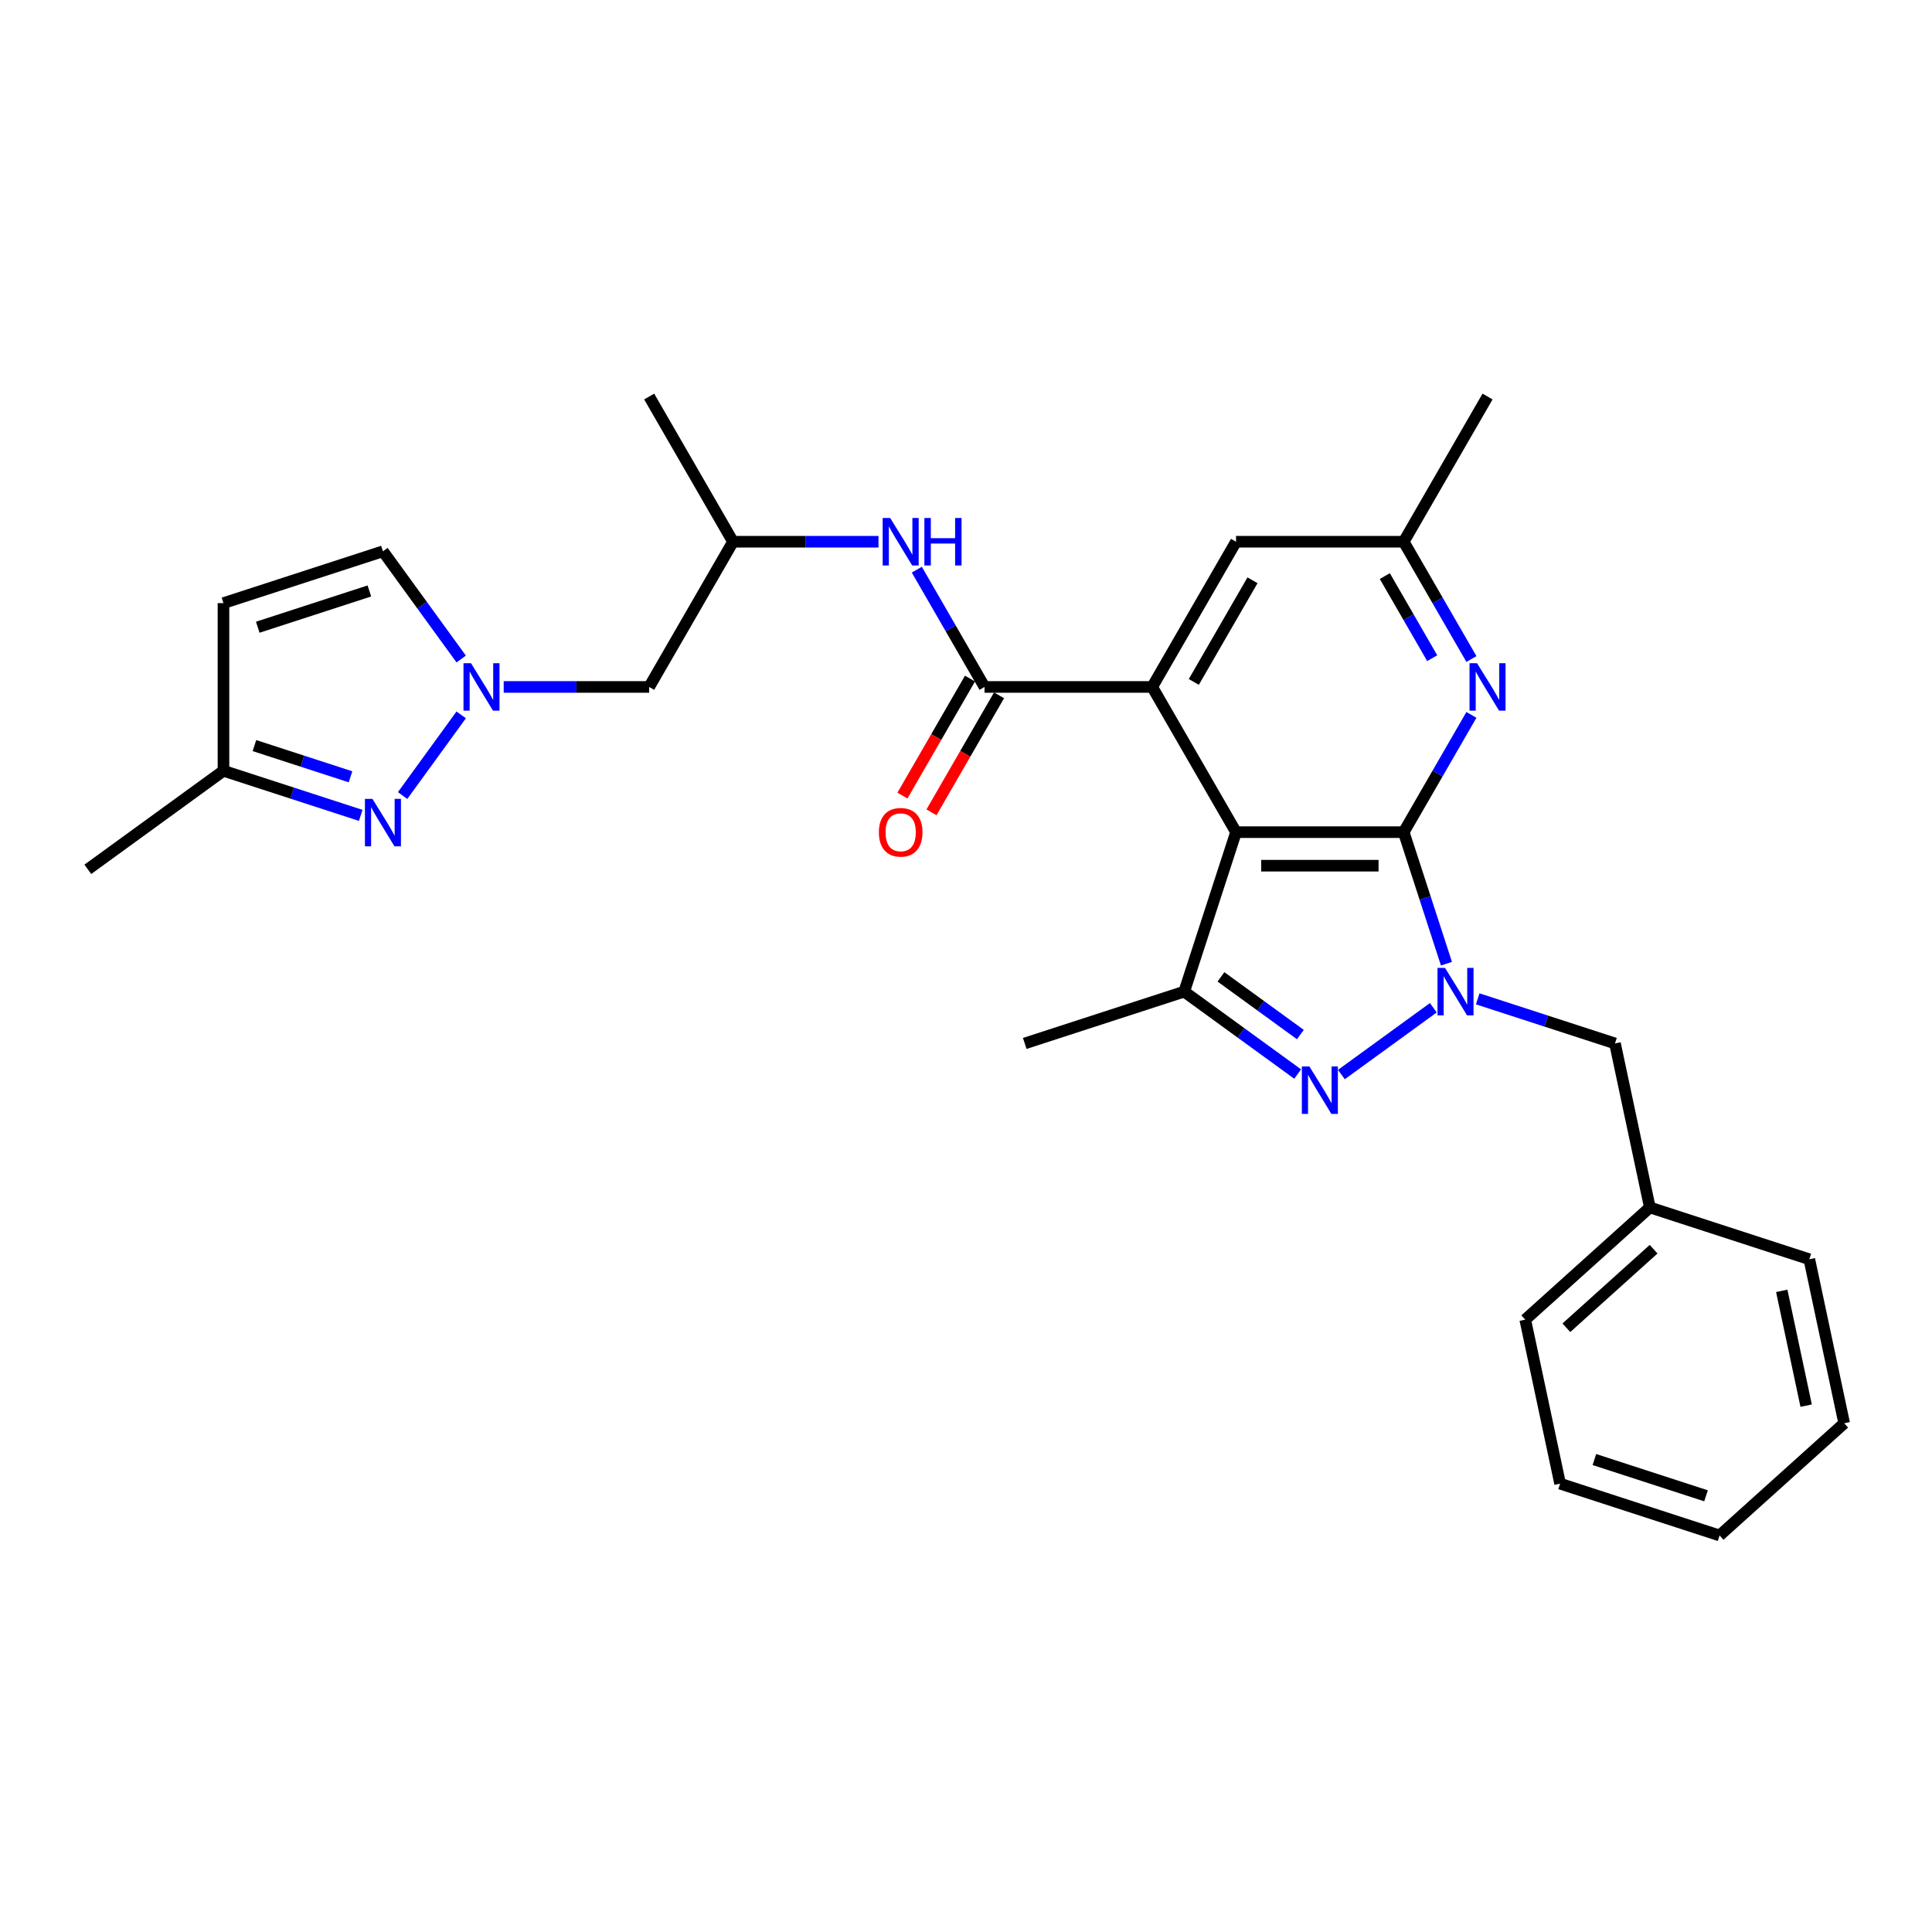 <?xml version='1.0' encoding='iso-8859-1'?>
<svg version='1.1' baseProfile='full'
              xmlns='http://www.w3.org/2000/svg'
                      xmlns:rdkit='http://www.rdkit.org/xml'
                      xmlns:xlink='http://www.w3.org/1999/xlink'
                  xml:space='preserve'
width='1000px' height='1000px' viewBox='0 0 1000 1000'>
<!-- END OF HEADER -->
<rect style='opacity:1.0;fill:#FFFFFF;stroke:none' width='1000' height='1000' x='0' y='0'> </rect>
<path class='bond-0' d='M 726.557,430.724 L 639.768,430.724' style='fill:none;fill-rule:evenodd;stroke:#000000;stroke-width:6px;stroke-linecap:butt;stroke-linejoin:miter;stroke-opacity:1' />
<path class='bond-0' d='M 713.538,448.082 L 652.787,448.082' style='fill:none;fill-rule:evenodd;stroke:#000000;stroke-width:6px;stroke-linecap:butt;stroke-linejoin:miter;stroke-opacity:1' />
<path class='bond-1' d='M 726.557,430.724 L 737.617,464.765' style='fill:none;fill-rule:evenodd;stroke:#000000;stroke-width:6px;stroke-linecap:butt;stroke-linejoin:miter;stroke-opacity:1' />
<path class='bond-1' d='M 737.617,464.765 L 748.678,498.805' style='fill:none;fill-rule:evenodd;stroke:#0000FF;stroke-width:6px;stroke-linecap:butt;stroke-linejoin:miter;stroke-opacity:1' />
<path class='bond-6' d='M 726.557,430.724 L 744.08,400.373' style='fill:none;fill-rule:evenodd;stroke:#000000;stroke-width:6px;stroke-linecap:butt;stroke-linejoin:miter;stroke-opacity:1' />
<path class='bond-6' d='M 744.08,400.373 L 761.603,370.022' style='fill:none;fill-rule:evenodd;stroke:#0000FF;stroke-width:6px;stroke-linecap:butt;stroke-linejoin:miter;stroke-opacity:1' />
<path class='bond-3' d='M 639.768,430.724 L 596.374,355.563' style='fill:none;fill-rule:evenodd;stroke:#000000;stroke-width:6px;stroke-linecap:butt;stroke-linejoin:miter;stroke-opacity:1' />
<path class='bond-4' d='M 639.768,430.724 L 612.949,513.264' style='fill:none;fill-rule:evenodd;stroke:#000000;stroke-width:6px;stroke-linecap:butt;stroke-linejoin:miter;stroke-opacity:1' />
<path class='bond-2' d='M 741.885,521.613 L 694.298,556.187' style='fill:none;fill-rule:evenodd;stroke:#0000FF;stroke-width:6px;stroke-linecap:butt;stroke-linejoin:miter;stroke-opacity:1' />
<path class='bond-12' d='M 764.867,516.998 L 800.391,528.541' style='fill:none;fill-rule:evenodd;stroke:#0000FF;stroke-width:6px;stroke-linecap:butt;stroke-linejoin:miter;stroke-opacity:1' />
<path class='bond-12' d='M 800.391,528.541 L 835.916,540.083' style='fill:none;fill-rule:evenodd;stroke:#000000;stroke-width:6px;stroke-linecap:butt;stroke-linejoin:miter;stroke-opacity:1' />
<path class='bond-29' d='M 671.672,555.929 L 642.311,534.597' style='fill:none;fill-rule:evenodd;stroke:#0000FF;stroke-width:6px;stroke-linecap:butt;stroke-linejoin:miter;stroke-opacity:1' />
<path class='bond-29' d='M 642.311,534.597 L 612.949,513.264' style='fill:none;fill-rule:evenodd;stroke:#000000;stroke-width:6px;stroke-linecap:butt;stroke-linejoin:miter;stroke-opacity:1' />
<path class='bond-29' d='M 673.066,535.486 L 652.513,520.554' style='fill:none;fill-rule:evenodd;stroke:#0000FF;stroke-width:6px;stroke-linecap:butt;stroke-linejoin:miter;stroke-opacity:1' />
<path class='bond-29' d='M 652.513,520.554 L 631.96,505.621' style='fill:none;fill-rule:evenodd;stroke:#000000;stroke-width:6px;stroke-linecap:butt;stroke-linejoin:miter;stroke-opacity:1' />
<path class='bond-5' d='M 596.374,355.563 L 509.586,355.563' style='fill:none;fill-rule:evenodd;stroke:#000000;stroke-width:6px;stroke-linecap:butt;stroke-linejoin:miter;stroke-opacity:1' />
<path class='bond-30' d='M 596.374,355.563 L 639.768,280.402' style='fill:none;fill-rule:evenodd;stroke:#000000;stroke-width:6px;stroke-linecap:butt;stroke-linejoin:miter;stroke-opacity:1' />
<path class='bond-30' d='M 617.916,352.968 L 648.291,300.355' style='fill:none;fill-rule:evenodd;stroke:#000000;stroke-width:6px;stroke-linecap:butt;stroke-linejoin:miter;stroke-opacity:1' />
<path class='bond-20' d='M 612.949,513.264 L 530.409,540.083' style='fill:none;fill-rule:evenodd;stroke:#000000;stroke-width:6px;stroke-linecap:butt;stroke-linejoin:miter;stroke-opacity:1' />
<path class='bond-9' d='M 509.586,355.563 L 492.063,325.212' style='fill:none;fill-rule:evenodd;stroke:#000000;stroke-width:6px;stroke-linecap:butt;stroke-linejoin:miter;stroke-opacity:1' />
<path class='bond-9' d='M 492.063,325.212 L 474.54,294.861' style='fill:none;fill-rule:evenodd;stroke:#0000FF;stroke-width:6px;stroke-linecap:butt;stroke-linejoin:miter;stroke-opacity:1' />
<path class='bond-17' d='M 502.07,351.224 L 484.587,381.505' style='fill:none;fill-rule:evenodd;stroke:#000000;stroke-width:6px;stroke-linecap:butt;stroke-linejoin:miter;stroke-opacity:1' />
<path class='bond-17' d='M 484.587,381.505 L 467.104,411.787' style='fill:none;fill-rule:evenodd;stroke:#FF0000;stroke-width:6px;stroke-linecap:butt;stroke-linejoin:miter;stroke-opacity:1' />
<path class='bond-17' d='M 517.102,359.902 L 499.619,390.184' style='fill:none;fill-rule:evenodd;stroke:#000000;stroke-width:6px;stroke-linecap:butt;stroke-linejoin:miter;stroke-opacity:1' />
<path class='bond-17' d='M 499.619,390.184 L 482.136,420.465' style='fill:none;fill-rule:evenodd;stroke:#FF0000;stroke-width:6px;stroke-linecap:butt;stroke-linejoin:miter;stroke-opacity:1' />
<path class='bond-16' d='M 761.603,341.104 L 744.08,310.753' style='fill:none;fill-rule:evenodd;stroke:#0000FF;stroke-width:6px;stroke-linecap:butt;stroke-linejoin:miter;stroke-opacity:1' />
<path class='bond-16' d='M 744.08,310.753 L 726.557,280.402' style='fill:none;fill-rule:evenodd;stroke:#000000;stroke-width:6px;stroke-linecap:butt;stroke-linejoin:miter;stroke-opacity:1' />
<path class='bond-16' d='M 741.314,340.678 L 729.048,319.432' style='fill:none;fill-rule:evenodd;stroke:#0000FF;stroke-width:6px;stroke-linecap:butt;stroke-linejoin:miter;stroke-opacity:1' />
<path class='bond-16' d='M 729.048,319.432 L 716.781,298.186' style='fill:none;fill-rule:evenodd;stroke:#000000;stroke-width:6px;stroke-linecap:butt;stroke-linejoin:miter;stroke-opacity:1' />
<path class='bond-7' d='M 260.712,355.563 L 298.361,355.563' style='fill:none;fill-rule:evenodd;stroke:#0000FF;stroke-width:6px;stroke-linecap:butt;stroke-linejoin:miter;stroke-opacity:1' />
<path class='bond-7' d='M 298.361,355.563 L 336.009,355.563' style='fill:none;fill-rule:evenodd;stroke:#000000;stroke-width:6px;stroke-linecap:butt;stroke-linejoin:miter;stroke-opacity:1' />
<path class='bond-8' d='M 238.716,370.022 L 208.389,411.764' style='fill:none;fill-rule:evenodd;stroke:#0000FF;stroke-width:6px;stroke-linecap:butt;stroke-linejoin:miter;stroke-opacity:1' />
<path class='bond-11' d='M 238.716,341.104 L 218.462,313.227' style='fill:none;fill-rule:evenodd;stroke:#0000FF;stroke-width:6px;stroke-linecap:butt;stroke-linejoin:miter;stroke-opacity:1' />
<path class='bond-11' d='M 218.462,313.227 L 198.208,285.35' style='fill:none;fill-rule:evenodd;stroke:#000000;stroke-width:6px;stroke-linecap:butt;stroke-linejoin:miter;stroke-opacity:1' />
<path class='bond-13' d='M 186.718,422.043 L 151.193,410.5' style='fill:none;fill-rule:evenodd;stroke:#0000FF;stroke-width:6px;stroke-linecap:butt;stroke-linejoin:miter;stroke-opacity:1' />
<path class='bond-13' d='M 151.193,410.5 L 115.668,398.957' style='fill:none;fill-rule:evenodd;stroke:#000000;stroke-width:6px;stroke-linecap:butt;stroke-linejoin:miter;stroke-opacity:1' />
<path class='bond-13' d='M 181.424,402.072 L 156.556,393.992' style='fill:none;fill-rule:evenodd;stroke:#0000FF;stroke-width:6px;stroke-linecap:butt;stroke-linejoin:miter;stroke-opacity:1' />
<path class='bond-13' d='M 156.556,393.992 L 131.689,385.912' style='fill:none;fill-rule:evenodd;stroke:#000000;stroke-width:6px;stroke-linecap:butt;stroke-linejoin:miter;stroke-opacity:1' />
<path class='bond-18' d='M 454.701,280.402 L 417.052,280.402' style='fill:none;fill-rule:evenodd;stroke:#0000FF;stroke-width:6px;stroke-linecap:butt;stroke-linejoin:miter;stroke-opacity:1' />
<path class='bond-18' d='M 417.052,280.402 L 379.404,280.402' style='fill:none;fill-rule:evenodd;stroke:#000000;stroke-width:6px;stroke-linecap:butt;stroke-linejoin:miter;stroke-opacity:1' />
<path class='bond-10' d='M 115.668,312.169 L 198.208,285.35' style='fill:none;fill-rule:evenodd;stroke:#000000;stroke-width:6px;stroke-linecap:butt;stroke-linejoin:miter;stroke-opacity:1' />
<path class='bond-10' d='M 133.413,324.654 L 191.191,305.881' style='fill:none;fill-rule:evenodd;stroke:#000000;stroke-width:6px;stroke-linecap:butt;stroke-linejoin:miter;stroke-opacity:1' />
<path class='bond-32' d='M 115.668,312.169 L 115.668,398.957' style='fill:none;fill-rule:evenodd;stroke:#000000;stroke-width:6px;stroke-linecap:butt;stroke-linejoin:miter;stroke-opacity:1' />
<path class='bond-19' d='M 835.916,540.083 L 853.961,624.975' style='fill:none;fill-rule:evenodd;stroke:#000000;stroke-width:6px;stroke-linecap:butt;stroke-linejoin:miter;stroke-opacity:1' />
<path class='bond-21' d='M 115.668,398.957 L 45.455,449.97' style='fill:none;fill-rule:evenodd;stroke:#000000;stroke-width:6px;stroke-linecap:butt;stroke-linejoin:miter;stroke-opacity:1' />
<path class='bond-14' d='M 639.768,280.402 L 726.557,280.402' style='fill:none;fill-rule:evenodd;stroke:#000000;stroke-width:6px;stroke-linecap:butt;stroke-linejoin:miter;stroke-opacity:1' />
<path class='bond-15' d='M 336.009,355.563 L 379.404,280.402' style='fill:none;fill-rule:evenodd;stroke:#000000;stroke-width:6px;stroke-linecap:butt;stroke-linejoin:miter;stroke-opacity:1' />
<path class='bond-22' d='M 726.557,280.402 L 769.951,205.241' style='fill:none;fill-rule:evenodd;stroke:#000000;stroke-width:6px;stroke-linecap:butt;stroke-linejoin:miter;stroke-opacity:1' />
<path class='bond-23' d='M 379.404,280.402 L 336.009,205.241' style='fill:none;fill-rule:evenodd;stroke:#000000;stroke-width:6px;stroke-linecap:butt;stroke-linejoin:miter;stroke-opacity:1' />
<path class='bond-24' d='M 853.961,624.975 L 789.464,683.048' style='fill:none;fill-rule:evenodd;stroke:#000000;stroke-width:6px;stroke-linecap:butt;stroke-linejoin:miter;stroke-opacity:1' />
<path class='bond-24' d='M 855.901,646.585 L 810.753,687.236' style='fill:none;fill-rule:evenodd;stroke:#000000;stroke-width:6px;stroke-linecap:butt;stroke-linejoin:miter;stroke-opacity:1' />
<path class='bond-25' d='M 853.961,624.975 L 936.501,651.794' style='fill:none;fill-rule:evenodd;stroke:#000000;stroke-width:6px;stroke-linecap:butt;stroke-linejoin:miter;stroke-opacity:1' />
<path class='bond-26' d='M 789.464,683.048 L 807.509,767.94' style='fill:none;fill-rule:evenodd;stroke:#000000;stroke-width:6px;stroke-linecap:butt;stroke-linejoin:miter;stroke-opacity:1' />
<path class='bond-27' d='M 936.501,651.794 L 954.545,736.686' style='fill:none;fill-rule:evenodd;stroke:#000000;stroke-width:6px;stroke-linecap:butt;stroke-linejoin:miter;stroke-opacity:1' />
<path class='bond-27' d='M 922.229,668.137 L 934.86,727.561' style='fill:none;fill-rule:evenodd;stroke:#000000;stroke-width:6px;stroke-linecap:butt;stroke-linejoin:miter;stroke-opacity:1' />
<path class='bond-31' d='M 807.509,767.94 L 890.049,794.759' style='fill:none;fill-rule:evenodd;stroke:#000000;stroke-width:6px;stroke-linecap:butt;stroke-linejoin:miter;stroke-opacity:1' />
<path class='bond-31' d='M 825.254,755.454 L 883.032,774.228' style='fill:none;fill-rule:evenodd;stroke:#000000;stroke-width:6px;stroke-linecap:butt;stroke-linejoin:miter;stroke-opacity:1' />
<path class='bond-28' d='M 954.545,736.686 L 890.049,794.759' style='fill:none;fill-rule:evenodd;stroke:#000000;stroke-width:6px;stroke-linecap:butt;stroke-linejoin:miter;stroke-opacity:1' />
<path  class='atom-2' d='M 747.943 500.975
L 755.997 513.993
Q 756.795 515.278, 758.08 517.604
Q 759.364 519.93, 759.434 520.069
L 759.434 500.975
L 762.697 500.975
L 762.697 525.554
L 759.329 525.554
L 750.685 511.32
Q 749.679 509.654, 748.602 507.745
Q 747.561 505.835, 747.248 505.245
L 747.248 525.554
L 744.055 525.554
L 744.055 500.975
L 747.943 500.975
' fill='#0000FF'/>
<path  class='atom-3' d='M 677.73 551.988
L 685.784 565.006
Q 686.582 566.291, 687.866 568.617
Q 689.151 570.943, 689.22 571.081
L 689.22 551.988
L 692.484 551.988
L 692.484 576.567
L 689.116 576.567
L 680.472 562.333
Q 679.465 560.667, 678.389 558.758
Q 677.348 556.848, 677.035 556.258
L 677.035 576.567
L 673.841 576.567
L 673.841 551.988
L 677.73 551.988
' fill='#0000FF'/>
<path  class='atom-7' d='M 764.518 343.274
L 772.572 356.292
Q 773.37 357.576, 774.655 359.902
Q 775.939 362.228, 776.009 362.367
L 776.009 343.274
L 779.272 343.274
L 779.272 367.852
L 775.905 367.852
L 767.26 353.619
Q 766.254 351.953, 765.177 350.043
Q 764.136 348.134, 763.824 347.544
L 763.824 367.852
L 760.63 367.852
L 760.63 343.274
L 764.518 343.274
' fill='#0000FF'/>
<path  class='atom-8' d='M 243.788 343.274
L 251.842 356.292
Q 252.641 357.576, 253.925 359.902
Q 255.21 362.228, 255.279 362.367
L 255.279 343.274
L 258.542 343.274
L 258.542 367.852
L 255.175 367.852
L 246.531 353.619
Q 245.524 351.953, 244.448 350.043
Q 243.406 348.134, 243.094 347.544
L 243.094 367.852
L 239.9 367.852
L 239.9 343.274
L 243.788 343.274
' fill='#0000FF'/>
<path  class='atom-9' d='M 192.775 413.487
L 200.829 426.505
Q 201.628 427.79, 202.912 430.116
Q 204.197 432.442, 204.266 432.58
L 204.266 413.487
L 207.529 413.487
L 207.529 438.065
L 204.162 438.065
L 195.518 423.832
Q 194.511 422.166, 193.435 420.256
Q 192.393 418.347, 192.081 417.757
L 192.081 438.065
L 188.887 438.065
L 188.887 413.487
L 192.775 413.487
' fill='#0000FF'/>
<path  class='atom-10' d='M 460.759 268.113
L 468.813 281.131
Q 469.611 282.416, 470.896 284.742
Q 472.18 287.067, 472.25 287.206
L 472.25 268.113
L 475.513 268.113
L 475.513 292.691
L 472.146 292.691
L 463.501 278.458
Q 462.495 276.792, 461.419 274.882
Q 460.377 272.973, 460.065 272.383
L 460.065 292.691
L 456.871 292.691
L 456.871 268.113
L 460.759 268.113
' fill='#0000FF'/>
<path  class='atom-10' d='M 478.464 268.113
L 481.796 268.113
L 481.796 278.562
L 494.363 278.562
L 494.363 268.113
L 497.696 268.113
L 497.696 292.691
L 494.363 292.691
L 494.363 281.339
L 481.796 281.339
L 481.796 292.691
L 478.464 292.691
L 478.464 268.113
' fill='#0000FF'/>
<path  class='atom-18' d='M 454.909 430.793
Q 454.909 424.892, 457.825 421.594
Q 460.742 418.296, 466.192 418.296
Q 471.642 418.296, 474.558 421.594
Q 477.474 424.892, 477.474 430.793
Q 477.474 436.764, 474.524 440.166
Q 471.573 443.534, 466.192 443.534
Q 460.776 443.534, 457.825 440.166
Q 454.909 436.799, 454.909 430.793
M 466.192 440.757
Q 469.941 440.757, 471.955 438.257
Q 474.003 435.723, 474.003 430.793
Q 474.003 425.968, 471.955 423.538
Q 469.941 421.073, 466.192 421.073
Q 462.443 421.073, 460.394 423.503
Q 458.381 425.933, 458.381 430.793
Q 458.381 435.758, 460.394 438.257
Q 462.443 440.757, 466.192 440.757
' fill='#FF0000'/>
</svg>
